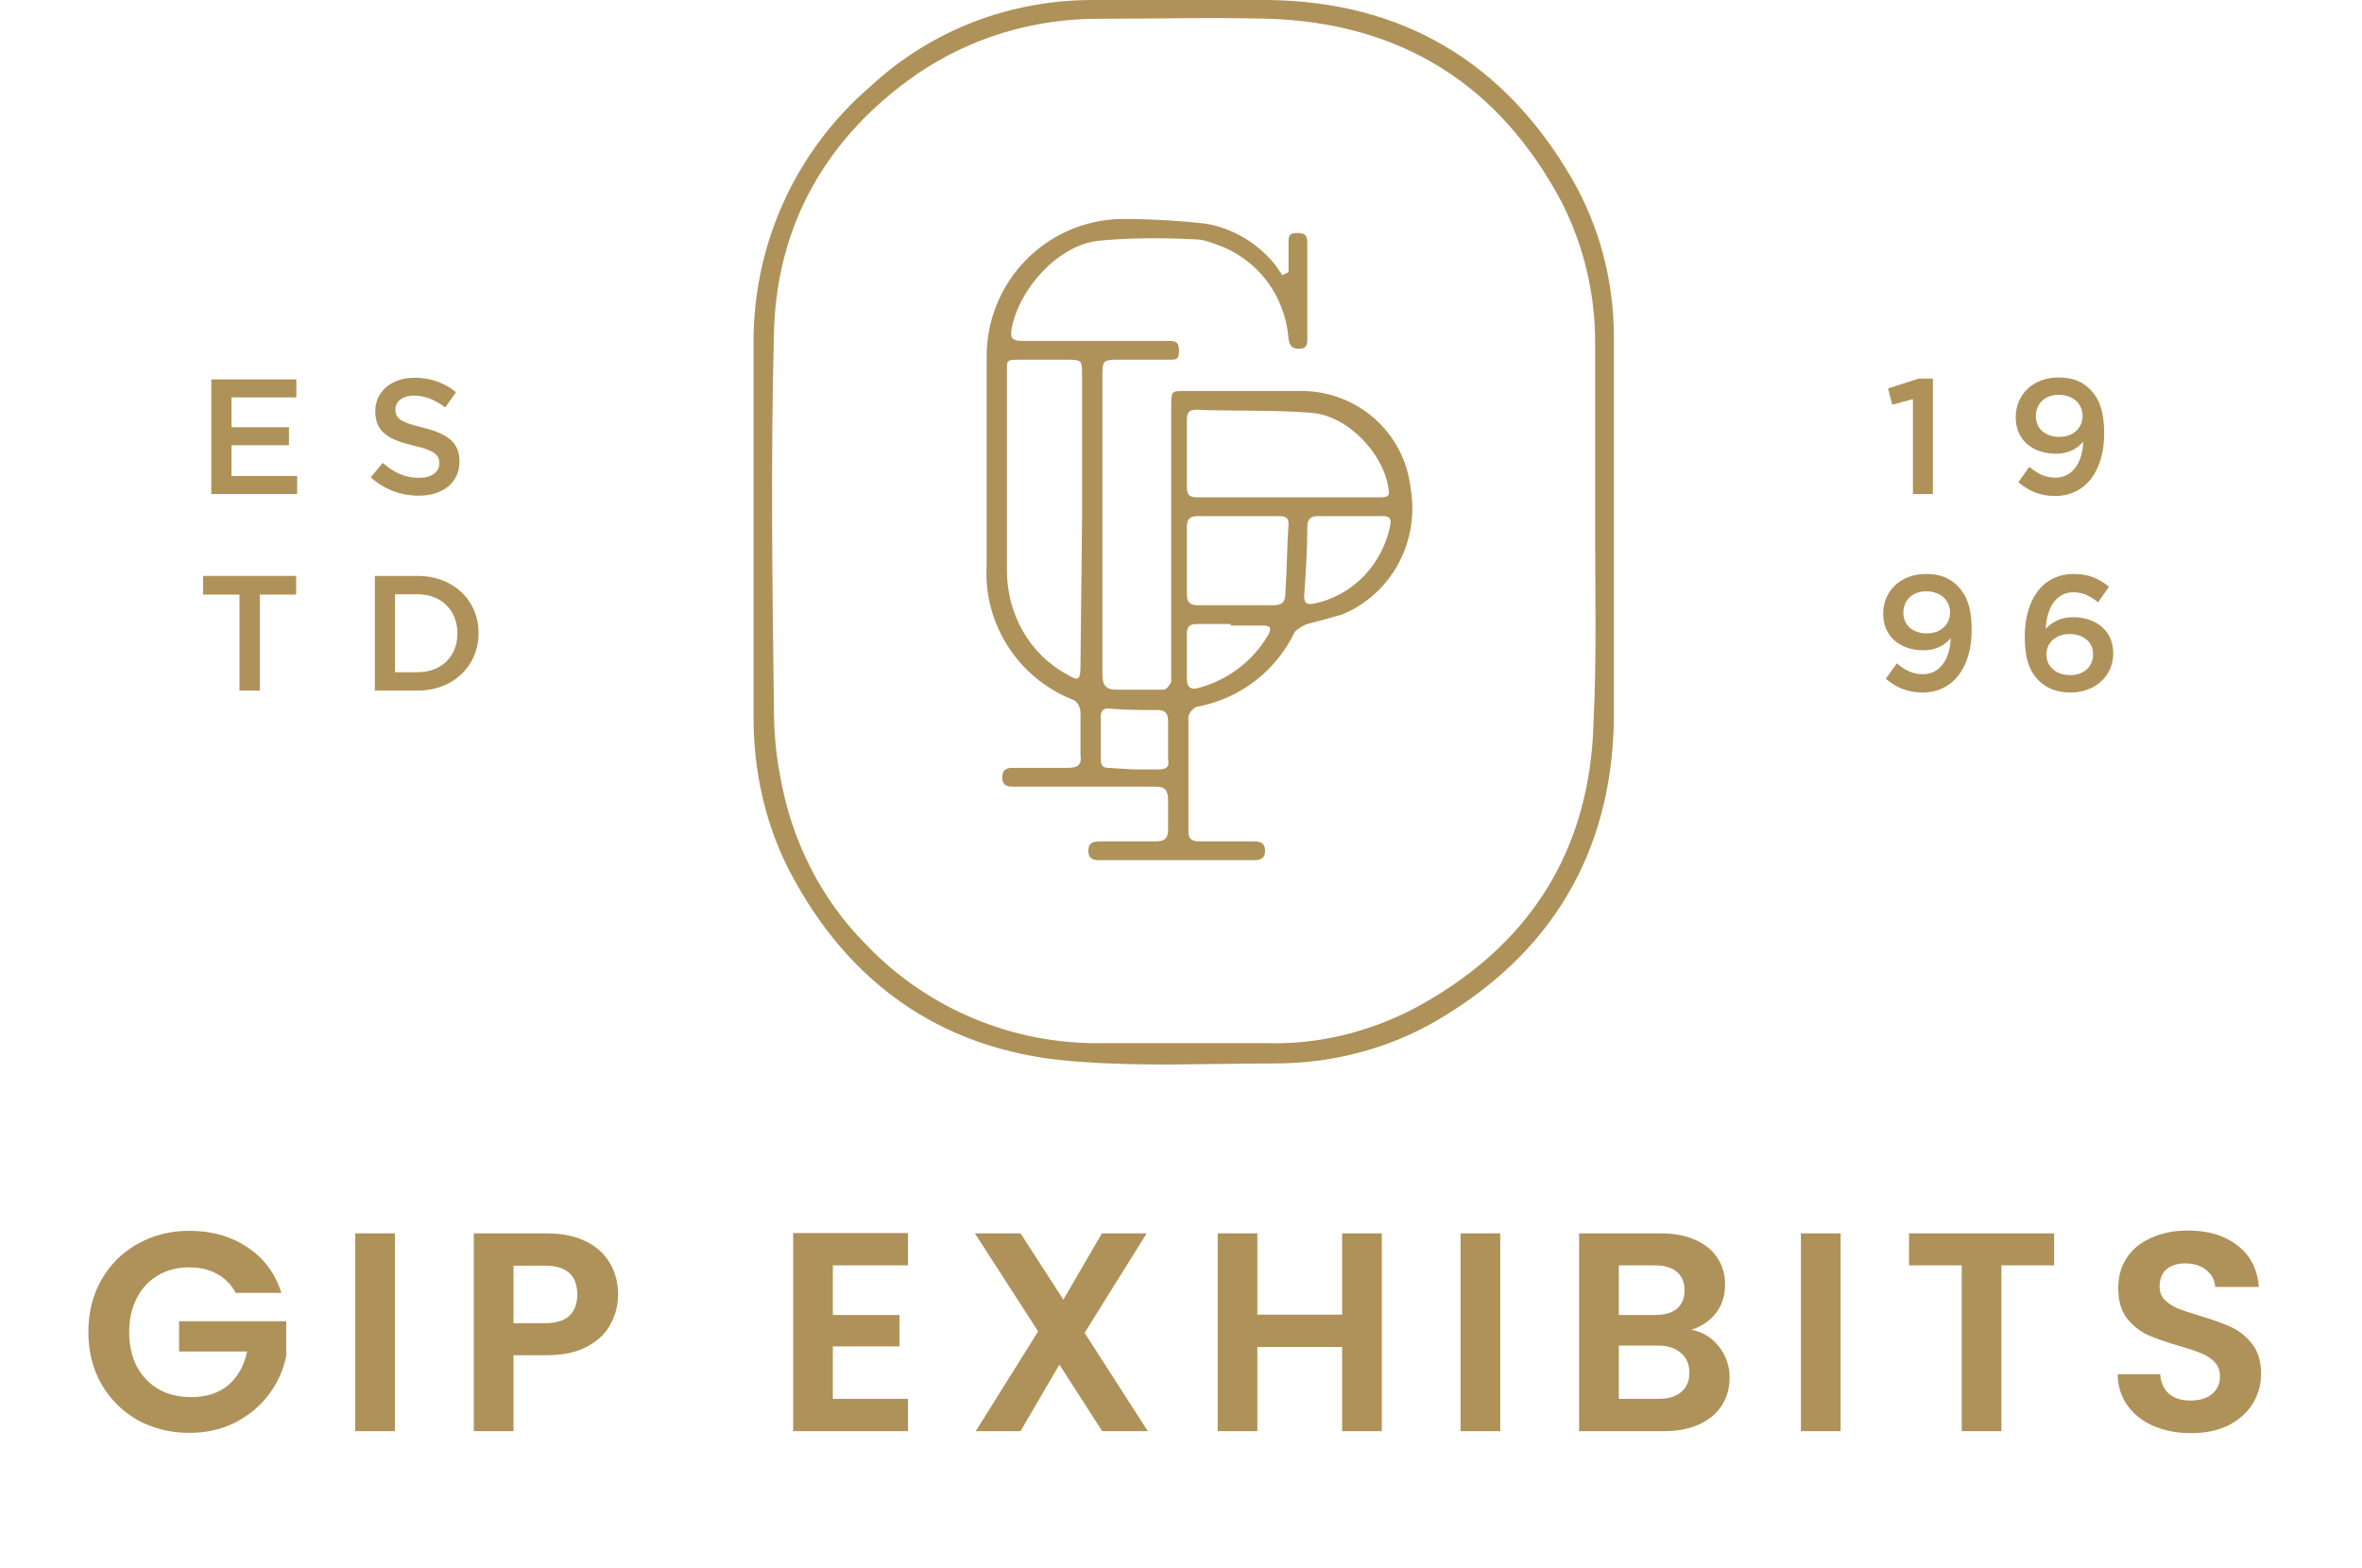 <svg width="119" height="79" viewBox="0 0 119 79" fill="none" xmlns="http://www.w3.org/2000/svg">
<path d="M81.31 26.874C81.31 29.948 81.31 33.1 81.31 36.174C81.231 42.952 78.158 48.075 72.326 51.463C69.883 52.882 67.046 53.591 64.209 53.591C60.977 53.591 57.746 53.749 54.515 53.513C47.737 53.118 42.772 49.73 39.698 43.74C38.516 41.376 37.965 38.775 37.965 36.174C37.965 29.948 37.965 23.722 37.965 17.496C37.886 12.452 40.014 7.645 43.875 4.335C46.949 1.497 50.889 0 55.066 0C57.982 0 60.898 0 63.893 0C70.671 0.079 75.794 3.152 79.183 8.984C80.601 11.428 81.31 14.186 81.31 17.023V26.874ZM80.365 26.796C80.365 23.643 80.365 20.412 80.365 17.26C80.365 14.816 79.813 12.452 78.709 10.245C75.557 4.256 70.592 1.182 63.972 0.946C61.056 0.867 58.219 0.946 55.303 0.946C52.072 0.946 48.919 1.891 46.24 3.704C41.669 6.857 39.068 11.349 38.989 16.944C38.831 23.17 38.91 29.396 38.989 35.544C38.989 36.726 39.068 37.908 39.304 39.09C39.856 42.321 41.353 45.316 43.639 47.602C46.712 50.833 51.047 52.645 55.539 52.567C58.298 52.567 61.056 52.567 63.814 52.567C66.415 52.645 68.937 52.015 71.223 50.833C76.976 47.759 80.129 42.952 80.286 36.332C80.443 33.179 80.365 29.948 80.365 26.796Z" fill="#AF9259"/>
<path d="M64.918 13.713C64.918 13.24 64.918 12.767 64.918 12.216C64.918 11.822 64.997 11.743 65.391 11.743C65.785 11.743 65.864 11.9 65.864 12.294C65.864 13.871 65.864 15.526 65.864 17.102C65.864 17.417 65.785 17.575 65.47 17.575C65.155 17.575 64.997 17.496 64.918 17.102C64.76 14.895 63.342 13.004 61.214 12.294C60.82 12.137 60.505 12.058 60.111 12.058C58.535 11.979 56.879 11.979 55.303 12.137C53.333 12.373 51.363 14.501 50.969 16.55C50.89 17.023 50.969 17.181 51.52 17.181H58.85C59.165 17.181 59.401 17.181 59.401 17.654C59.401 18.127 59.244 18.127 58.929 18.127C58.062 18.127 57.116 18.127 56.249 18.127C55.618 18.127 55.54 18.205 55.54 18.836C55.54 23.88 55.54 28.924 55.54 33.968C55.54 34.519 55.697 34.755 56.249 34.755C57.037 34.755 57.825 34.755 58.613 34.755C58.771 34.755 58.929 34.519 59.007 34.361C59.007 34.204 59.007 34.046 59.007 33.889V20.491C59.007 19.703 59.007 19.703 59.717 19.703H65.391C68.307 19.624 70.75 21.752 71.065 24.589C71.538 27.268 70.12 29.948 67.598 30.973C67.046 31.13 66.494 31.288 65.864 31.445C65.627 31.524 65.391 31.682 65.233 31.84C64.288 33.81 62.475 35.228 60.268 35.623C60.111 35.701 59.953 35.859 59.874 36.095C59.874 38.066 59.874 39.957 59.874 41.927C59.874 42.321 60.111 42.4 60.426 42.4H63.184C63.5 42.4 63.736 42.479 63.736 42.873C63.736 43.267 63.5 43.346 63.184 43.346H55.382C55.067 43.346 54.83 43.267 54.83 42.873C54.83 42.479 55.067 42.4 55.382 42.4C56.328 42.4 57.273 42.4 58.219 42.4C58.692 42.4 58.85 42.243 58.85 41.77C58.85 41.297 58.85 40.824 58.85 40.351C58.85 39.799 58.692 39.642 58.219 39.642C55.855 39.642 53.491 39.642 51.126 39.642C50.811 39.642 50.496 39.642 50.496 39.169C50.496 38.854 50.653 38.696 50.969 38.696C51.914 38.696 52.86 38.696 53.806 38.696C54.279 38.696 54.515 38.538 54.436 38.066C54.436 37.356 54.436 36.647 54.436 35.938C54.436 35.622 54.279 35.307 53.964 35.228C51.284 34.125 49.55 31.445 49.708 28.529C49.708 24.983 49.708 21.515 49.708 17.969C49.708 14.186 52.703 11.112 56.486 11.034C57.904 11.034 59.323 11.112 60.741 11.27C62.16 11.506 63.421 12.294 64.288 13.398C64.367 13.556 64.524 13.713 64.603 13.871L64.918 13.713ZM54.515 26.244V18.836C54.515 18.205 54.515 18.127 53.806 18.127C53.018 18.127 52.23 18.127 51.442 18.127C50.653 18.127 50.732 18.127 50.732 18.836C50.732 22.146 50.732 25.456 50.732 28.766C50.732 30.894 51.836 32.943 53.727 33.968C54.358 34.361 54.436 34.283 54.436 33.495L54.515 26.244ZM64.918 25.062H69.489C69.804 25.062 70.041 25.062 69.962 24.668C69.726 22.855 67.913 20.964 66.1 20.806C64.209 20.648 62.239 20.727 60.268 20.648C59.874 20.648 59.795 20.806 59.795 21.2C59.795 22.303 59.795 23.407 59.795 24.51C59.795 24.983 59.953 25.062 60.347 25.062C61.923 25.062 63.421 25.062 64.918 25.062ZM62.396 26.008C61.687 26.008 61.056 26.008 60.347 26.008C59.953 26.008 59.795 26.165 59.795 26.559C59.795 27.741 59.795 28.845 59.795 29.948C59.795 30.342 59.953 30.5 60.347 30.5C61.608 30.5 62.869 30.5 64.13 30.5C64.603 30.5 64.76 30.342 64.76 29.869C64.839 28.687 64.839 27.584 64.918 26.402C64.918 26.086 64.76 26.008 64.445 26.008H62.396ZM67.992 26.008C67.44 26.008 66.967 26.008 66.416 26.008C66.022 26.008 65.864 26.165 65.864 26.559C65.864 27.741 65.785 28.845 65.706 30.027C65.706 30.342 65.785 30.5 66.179 30.421C68.149 30.027 69.647 28.451 70.041 26.48C70.12 26.086 69.962 26.008 69.647 26.008H67.992ZM57.116 38.775C57.51 38.775 57.983 38.775 58.377 38.775C58.771 38.775 58.929 38.617 58.85 38.302C58.85 37.672 58.85 36.962 58.85 36.332C58.85 35.938 58.692 35.78 58.298 35.78C57.51 35.78 56.643 35.78 55.855 35.701C55.618 35.701 55.461 35.78 55.461 36.095C55.461 36.883 55.461 37.593 55.461 38.302C55.461 38.617 55.618 38.696 55.855 38.696L57.116 38.775ZM62.002 31.445C61.45 31.445 60.899 31.445 60.347 31.445C59.953 31.445 59.795 31.524 59.795 31.997C59.795 32.706 59.795 33.416 59.795 34.204C59.795 34.677 60.032 34.755 60.347 34.677C61.845 34.283 63.105 33.337 63.894 31.997C64.051 31.682 64.051 31.524 63.657 31.524H62.002" fill="#AF9259"/>
<path d="M10.646 24.896H14.971V23.988H11.662V22.437H14.558V21.529H11.662V20.027H14.93V19.119H10.646V24.896Z" fill="#AF9259"/>
<path d="M21.085 24.979C22.299 24.979 23.149 24.335 23.149 23.254V23.237C23.149 22.28 22.513 21.843 21.292 21.545C20.186 21.281 19.922 21.083 19.922 20.638V20.621C19.922 20.241 20.268 19.936 20.863 19.936C21.391 19.936 21.911 20.142 22.431 20.53L22.975 19.763C22.389 19.292 21.721 19.037 20.879 19.037C19.732 19.037 18.907 19.722 18.907 20.712V20.728C18.907 21.793 19.6 22.156 20.83 22.453C21.902 22.701 22.134 22.924 22.134 23.336V23.353C22.134 23.79 21.737 24.079 21.11 24.079C20.392 24.079 19.839 23.807 19.286 23.328L18.676 24.054C19.369 24.673 20.202 24.979 21.085 24.979Z" fill="#AF9259"/>
<path d="M12.066 34.8H13.089V29.963H14.921V29.023H10.233V29.963H12.066V34.8Z" fill="#AF9259"/>
<path d="M18.886 34.8H21.04C22.855 34.8 24.11 33.537 24.11 31.911V31.895C24.11 30.269 22.855 29.023 21.04 29.023H18.886V34.8ZM19.901 33.875V29.947H21.04C22.253 29.947 23.045 30.78 23.045 31.911V31.928C23.045 33.058 22.253 33.875 21.04 33.875H19.901Z" fill="#AF9259"/>
<path d="M96.375 24.896H97.382V19.077H96.672L95.121 19.573L95.336 20.398L96.375 20.109V24.896Z" fill="#AF9259"/>
<path d="M103.535 24.995C105.086 24.995 106.011 23.707 106.011 21.85V21.834C106.011 20.695 105.738 20.059 105.309 19.63C104.905 19.226 104.434 19.02 103.708 19.02C102.429 19.02 101.554 19.886 101.554 21.017V21.033C101.554 22.147 102.371 22.865 103.6 22.865C104.219 22.865 104.665 22.601 104.954 22.255C104.921 23.319 104.409 24.07 103.56 24.07C103.064 24.07 102.676 23.897 102.239 23.526L101.686 24.301C102.173 24.706 102.734 24.995 103.535 24.995ZM103.749 22.015C103.031 22.015 102.569 21.586 102.569 20.984V20.967C102.569 20.373 102.998 19.894 103.716 19.894C104.451 19.894 104.921 20.357 104.921 20.959V20.976C104.921 21.537 104.483 22.015 103.749 22.015Z" fill="#AF9259"/>
<path d="M96.859 34.898C98.41 34.898 99.335 33.61 99.335 31.753V31.737C99.335 30.598 99.062 29.963 98.633 29.534C98.228 29.129 97.758 28.923 97.032 28.923C95.752 28.923 94.878 29.789 94.878 30.92V30.936C94.878 32.051 95.695 32.769 96.924 32.769C97.544 32.769 97.989 32.505 98.278 32.158C98.245 33.222 97.734 33.974 96.883 33.974C96.388 33.974 96.001 33.8 95.563 33.429L95.01 34.205C95.497 34.609 96.058 34.898 96.859 34.898ZM97.073 31.919C96.355 31.919 95.893 31.489 95.893 30.887V30.87C95.893 30.276 96.322 29.798 97.04 29.798C97.775 29.798 98.245 30.26 98.245 30.862V30.879C98.245 31.44 97.808 31.919 97.073 31.919Z" fill="#AF9259"/>
<path d="M104.321 34.898C105.534 34.898 106.467 34.081 106.467 32.934V32.917C106.467 31.762 105.567 31.102 104.445 31.102C103.768 31.102 103.372 31.382 103.067 31.679C103.116 30.623 103.595 29.847 104.453 29.847C104.957 29.847 105.303 30.037 105.707 30.351L106.252 29.567C105.749 29.162 105.237 28.923 104.486 28.923C102.852 28.923 102.01 30.301 102.01 32.067V32.084C102.01 33.247 102.274 33.85 102.711 34.295C103.1 34.675 103.612 34.898 104.321 34.898ZM104.296 34.023C103.57 34.023 103.1 33.569 103.1 32.983V32.967C103.1 32.414 103.553 31.952 104.271 31.952C104.989 31.952 105.452 32.381 105.452 32.958V32.975C105.452 33.569 105.014 34.023 104.296 34.023Z" fill="#AF9259"/>
<path d="M11.878 65.151C11.649 64.733 11.335 64.414 10.935 64.195C10.536 63.976 10.069 63.866 9.536 63.866C8.946 63.866 8.422 63.999 7.965 64.266C7.508 64.533 7.151 64.913 6.894 65.408C6.637 65.903 6.508 66.475 6.508 67.122C6.508 67.788 6.637 68.369 6.894 68.864C7.161 69.359 7.527 69.74 7.994 70.007C8.46 70.273 9.003 70.406 9.622 70.406C10.383 70.406 11.007 70.207 11.492 69.807C11.978 69.397 12.297 68.831 12.449 68.107H9.022V66.579H14.42V68.322C14.286 69.016 14.001 69.659 13.563 70.249C13.125 70.84 12.559 71.316 11.864 71.677C11.178 72.03 10.407 72.206 9.55 72.206C8.589 72.206 7.718 71.992 6.937 71.563C6.166 71.125 5.556 70.521 5.109 69.749C4.671 68.978 4.452 68.103 4.452 67.122C4.452 66.141 4.671 65.266 5.109 64.495C5.556 63.714 6.166 63.109 6.937 62.681C7.718 62.243 8.584 62.024 9.536 62.024C10.659 62.024 11.635 62.3 12.463 62.852C13.291 63.395 13.863 64.161 14.177 65.151H11.878ZM19.897 62.153V72.12H17.898V62.153H19.897ZM31.14 65.237C31.14 65.77 31.012 66.27 30.755 66.736C30.507 67.203 30.112 67.579 29.569 67.865C29.036 68.15 28.36 68.293 27.541 68.293H25.871V72.12H23.872V62.153H27.541C28.313 62.153 28.97 62.286 29.512 62.552C30.055 62.819 30.459 63.185 30.726 63.652C31.002 64.118 31.14 64.647 31.14 65.237ZM27.456 66.679C28.008 66.679 28.417 66.556 28.684 66.308C28.951 66.051 29.084 65.694 29.084 65.237C29.084 64.266 28.541 63.781 27.456 63.781H25.871V66.679H27.456ZM41.96 63.766V66.265H45.316V67.85H41.96V70.492H45.744V72.12H39.961V62.138H45.744V63.766H41.96ZM55.529 72.12L53.373 68.764L51.416 72.12H49.16L52.302 67.093L49.117 62.153H51.416L53.573 65.494L55.515 62.153H57.771L54.644 67.165L57.828 72.12H55.529ZM69.617 62.153V72.12H67.618V67.879H63.348V72.12H61.349V62.153H63.348V66.251H67.618V62.153H69.617ZM75.583 62.153V72.12H73.584V62.153H75.583ZM85.212 67.008C85.774 67.112 86.236 67.393 86.597 67.85C86.959 68.307 87.14 68.831 87.14 69.421C87.14 69.954 87.007 70.425 86.74 70.835C86.483 71.235 86.107 71.549 85.612 71.777C85.117 72.006 84.532 72.12 83.856 72.12H79.557V62.153H83.67C84.346 62.153 84.927 62.262 85.412 62.481C85.907 62.7 86.278 63.005 86.526 63.395C86.783 63.785 86.912 64.228 86.912 64.723C86.912 65.304 86.754 65.789 86.44 66.18C86.136 66.57 85.726 66.846 85.212 67.008ZM81.557 66.265H83.384C83.86 66.265 84.227 66.16 84.484 65.951C84.741 65.732 84.87 65.423 84.87 65.023C84.87 64.623 84.741 64.314 84.484 64.095C84.227 63.876 83.86 63.766 83.384 63.766H81.557V66.265ZM83.57 70.492C84.056 70.492 84.432 70.378 84.698 70.149C84.974 69.921 85.112 69.597 85.112 69.178C85.112 68.75 84.969 68.417 84.684 68.179C84.398 67.931 84.013 67.807 83.527 67.807H81.557V70.492H83.57ZM92.732 62.153V72.12H90.733V62.153H92.732ZM103.489 62.153V63.766H100.833V72.12H98.834V63.766H96.178V62.153H103.489ZM110.389 72.22C109.694 72.22 109.065 72.101 108.504 71.863C107.951 71.625 107.514 71.282 107.19 70.835C106.866 70.387 106.7 69.859 106.69 69.25H108.832C108.861 69.659 109.003 69.983 109.26 70.221C109.527 70.459 109.889 70.578 110.346 70.578C110.812 70.578 111.179 70.468 111.445 70.249C111.712 70.021 111.845 69.726 111.845 69.364C111.845 69.069 111.755 68.826 111.574 68.636C111.393 68.445 111.164 68.298 110.888 68.193C110.622 68.079 110.251 67.955 109.775 67.822C109.127 67.631 108.599 67.446 108.189 67.265C107.79 67.074 107.442 66.794 107.147 66.422C106.861 66.041 106.719 65.537 106.719 64.909C106.719 64.318 106.866 63.804 107.161 63.366C107.456 62.928 107.871 62.595 108.404 62.367C108.937 62.129 109.546 62.01 110.231 62.01C111.26 62.01 112.093 62.262 112.73 62.767C113.378 63.262 113.735 63.957 113.801 64.852H111.602C111.583 64.509 111.436 64.228 111.16 64.009C110.893 63.781 110.536 63.666 110.089 63.666C109.698 63.666 109.384 63.766 109.146 63.966C108.918 64.166 108.803 64.456 108.803 64.837C108.803 65.104 108.889 65.328 109.061 65.508C109.241 65.68 109.46 65.823 109.717 65.937C109.984 66.041 110.355 66.165 110.831 66.308C111.479 66.498 112.007 66.689 112.416 66.879C112.826 67.07 113.178 67.355 113.473 67.736C113.768 68.117 113.916 68.617 113.916 69.235C113.916 69.769 113.778 70.264 113.502 70.721C113.226 71.177 112.821 71.544 112.288 71.82C111.755 72.087 111.122 72.22 110.389 72.22Z" fill="#AF9259"/>
</svg>

